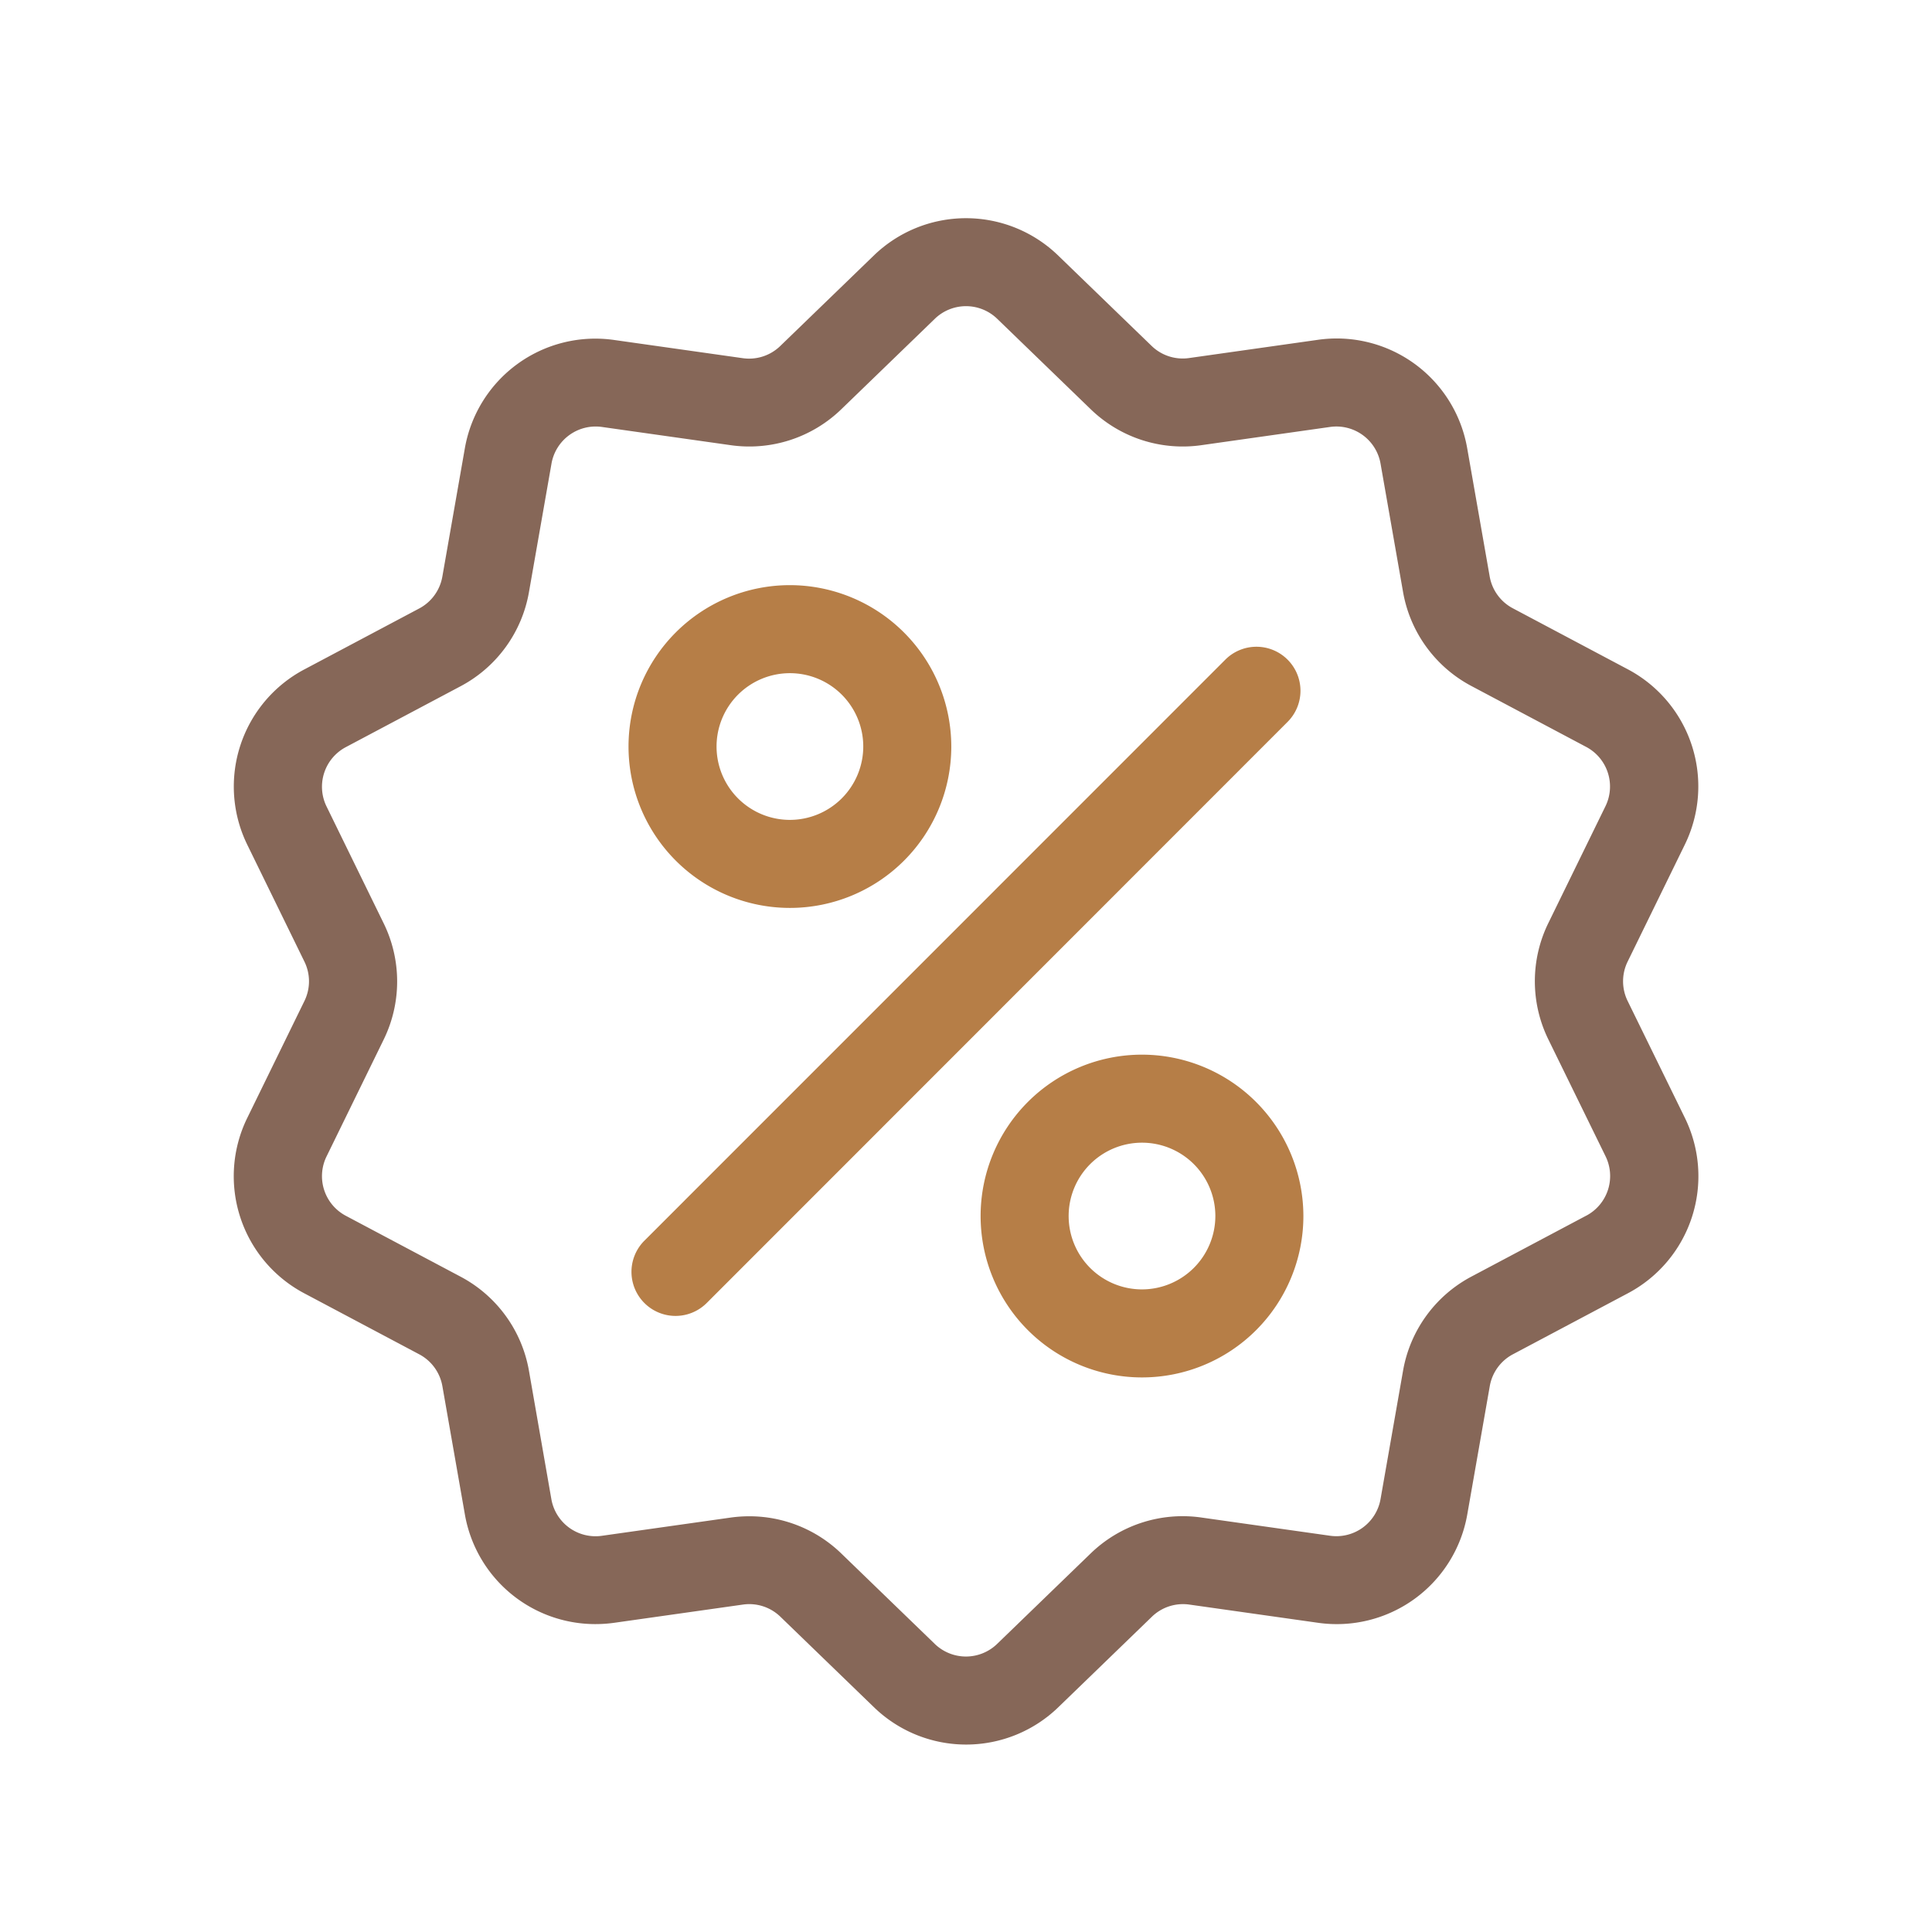 <svg xmlns="http://www.w3.org/2000/svg" width="62" height="62" viewBox="0 0 62 62">
  <g id="Group_4581" data-name="Group 4581" transform="translate(-11422 -3171)">
    <rect id="Rectangle_424" data-name="Rectangle 424" width="62" height="62" transform="translate(11422 3171)" fill="#fff"/>
    <g id="Group_4580" data-name="Group 4580" transform="translate(10874.5 1438)">
      <g id="Group_4474" data-name="Group 4474" transform="translate(544.641 1740.002)">
        <g id="Group_4467" data-name="Group 4467" transform="translate(10.359 -0.002)">
          <g id="Group_4466" data-name="Group 4466" transform="translate(0)">
            <path id="Path_5261" data-name="Path 5261" d="M55.093,25.123a1.435,1.435,0,0,1,0-1.269l1.827-3.737a4.252,4.252,0,0,0-1.835-5.647l-3.675-1.95a1.435,1.435,0,0,1-.746-1.026l-.719-4.1a4.252,4.252,0,0,0-4.8-3.49l-4.119.583A1.435,1.435,0,0,1,39.817,4.1l-2.99-2.892a4.252,4.252,0,0,0-5.937,0L27.9,4.1a1.436,1.436,0,0,1-1.207.392l-4.119-.583a4.252,4.252,0,0,0-4.8,3.49l-.719,4.1a1.436,1.436,0,0,1-.746,1.027l-3.675,1.95A4.252,4.252,0,0,0,10.8,20.118l1.827,3.737a1.435,1.435,0,0,1,0,1.269L10.8,28.861a4.252,4.252,0,0,0,1.835,5.647l3.675,1.95a1.435,1.435,0,0,1,.746,1.026l.719,4.1a4.249,4.249,0,0,0,4.192,3.533,4.368,4.368,0,0,0,.612-.043l4.119-.583a1.435,1.435,0,0,1,1.207.392l2.99,2.892a4.252,4.252,0,0,0,5.937,0l2.99-2.892a1.437,1.437,0,0,1,1.207-.392l4.119.583a4.252,4.252,0,0,0,4.8-3.49l.719-4.1a1.436,1.436,0,0,1,.746-1.027l3.675-1.95a4.252,4.252,0,0,0,1.835-5.647Zm-1.332,6.888-3.675,1.95A4.243,4.243,0,0,0,47.882,37l-.719,4.1a1.439,1.439,0,0,1-1.625,1.181l-4.119-.583a4.241,4.241,0,0,0-3.567,1.159l-2.99,2.892a1.439,1.439,0,0,1-2.009,0l-2.99-2.892a4.238,4.238,0,0,0-2.959-1.2,4.337,4.337,0,0,0-.608.043l-4.119.583a1.439,1.439,0,0,1-1.625-1.181L19.836,37a4.242,4.242,0,0,0-2.2-3.034l-3.675-1.95a1.439,1.439,0,0,1-.621-1.91l1.827-3.737a4.242,4.242,0,0,0,0-3.75l-1.827-3.737a1.439,1.439,0,0,1,.621-1.91l3.675-1.95a4.243,4.243,0,0,0,2.2-3.034l.719-4.1A1.439,1.439,0,0,1,22.179,6.7l4.119.583a4.242,4.242,0,0,0,3.567-1.159l2.99-2.892a1.439,1.439,0,0,1,2.009,0l2.99,2.892a4.242,4.242,0,0,0,3.567,1.159L45.538,6.7a1.439,1.439,0,0,1,1.625,1.181l.719,4.1a4.242,4.242,0,0,0,2.2,3.034l3.675,1.95a1.439,1.439,0,0,1,.621,1.91l-1.827,3.737a4.242,4.242,0,0,0,0,3.75L54.381,30.1A1.439,1.439,0,0,1,53.761,32.012Z" transform="translate(-10.359 0.002)" fill="#866758"/>
          </g>
        </g>
        <g id="Group_4469" data-name="Group 4469" transform="translate(23.124 13.754)">
          <g id="Group_4468" data-name="Group 4468">
            <path id="Path_5262" data-name="Path 5262" d="M164.847,144.205a1.412,1.412,0,0,0-2,0L144.205,162.85a1.412,1.412,0,1,0,2,2L164.847,146.2A1.412,1.412,0,0,0,164.847,144.205Z" transform="translate(-143.791 -143.791)" fill="#b67e47"/>
          </g>
        </g>
        <g id="Group_4471" data-name="Group 4471" transform="translate(23.029 11.776)">
          <g id="Group_4470" data-name="Group 4470">
            <path id="Path_5263" data-name="Path 5263" d="M147.981,123.116a5.179,5.179,0,1,0,5.179,5.179A5.185,5.185,0,0,0,147.981,123.116Zm0,7.533a2.354,2.354,0,1,1,2.354-2.354A2.357,2.357,0,0,1,147.981,130.649Z" transform="translate(-142.802 -123.116)" fill="#b67e47"/>
          </g>
        </g>
        <g id="Group_4473" data-name="Group 4473" transform="translate(34.329 26.843)">
          <g id="Group_4472" data-name="Group 4472" transform="translate(0)">
            <path id="Path_5264" data-name="Path 5264" d="M266.1,280.61a5.179,5.179,0,1,0,5.179,5.179A5.185,5.185,0,0,0,266.1,280.61Zm0,7.533a2.354,2.354,0,1,1,2.354-2.354A2.357,2.357,0,0,1,266.1,288.143Z" transform="translate(-260.922 -280.61)" fill="#b67e47"/>
          </g>
        </g>
      </g>
    </g>
  </g>
</svg>
